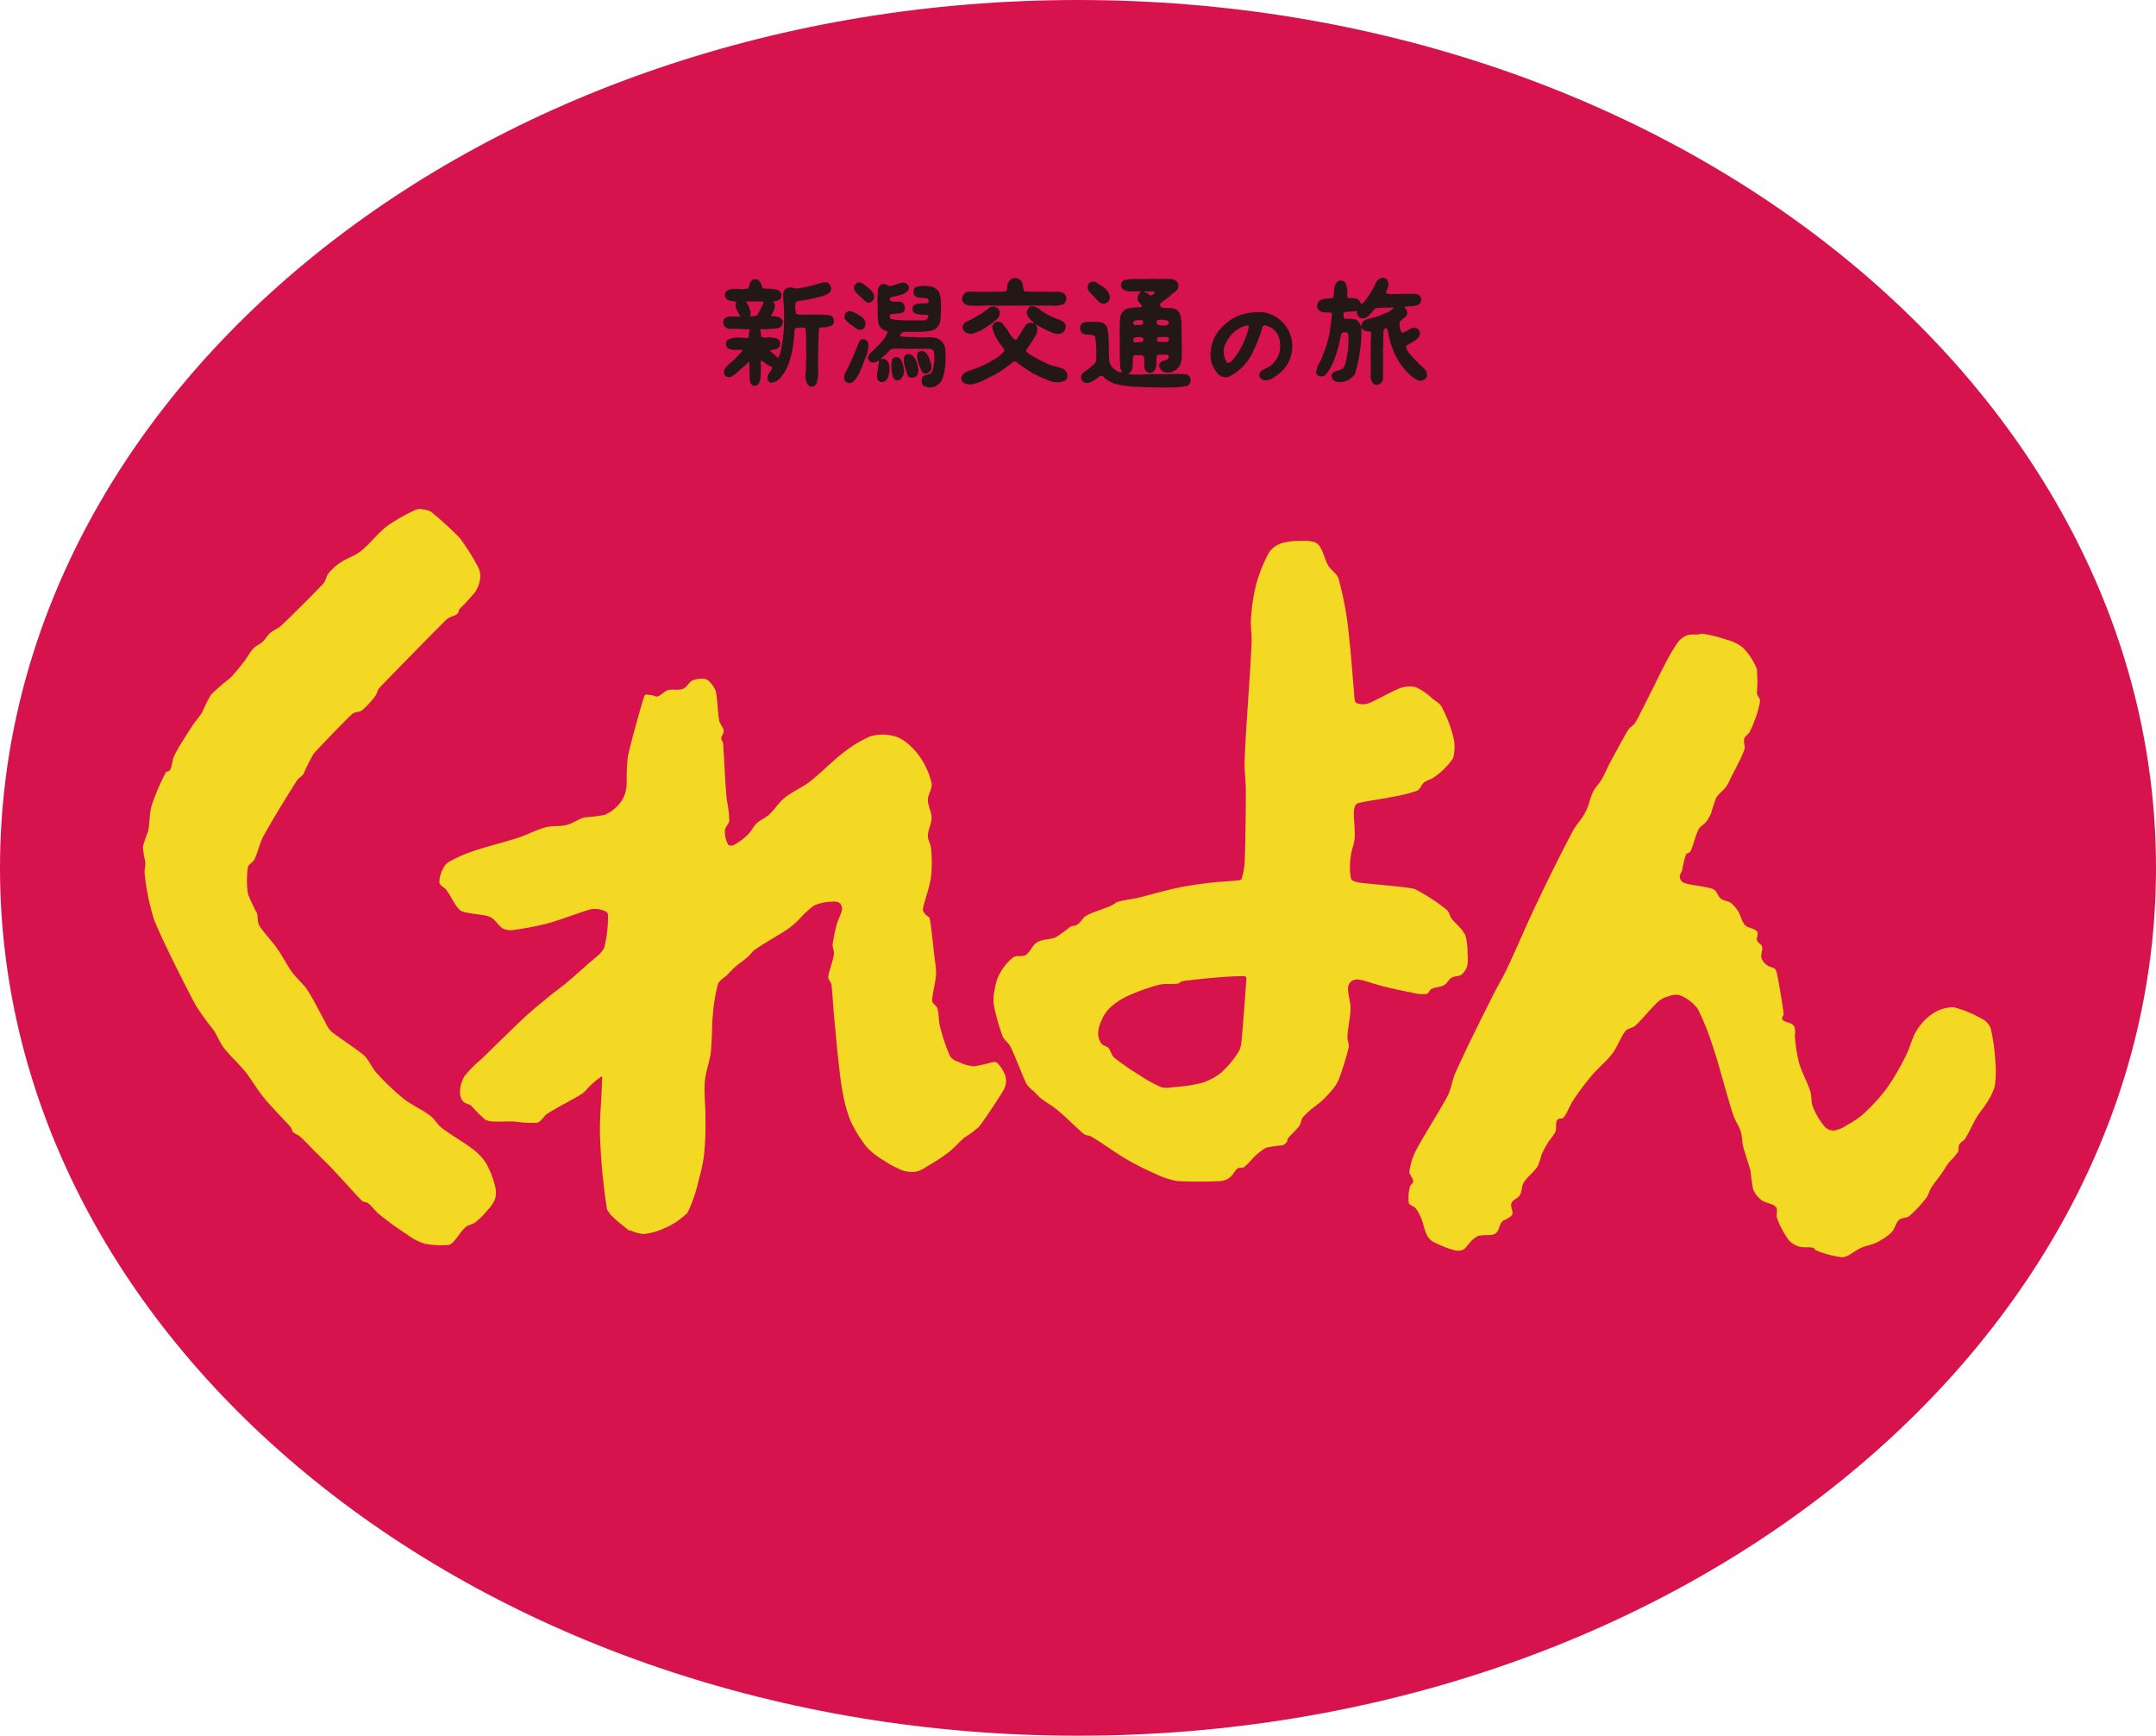 <svg id="_レイヤー_5" xmlns="http://www.w3.org/2000/svg" width="77.012" height="62" viewBox="0 0 77.012 62">
  <g id="グループ_2041" data-name="グループ 2041">
    <path id="パス_141" data-name="パス 141" d="M38.506,62C59.77,62,77.012,48.117,77.012,31S59.77,0,38.506,0,0,13.877,0,31s17.242,31,38.506,31Z" fill="#d6134c"/>
    <g id="グループ_2039" data-name="グループ 2039">
      <path id="パス_142" data-name="パス 142" d="M15.407,18.288a13.18,13.18,0,0,1,1.012.923A7.99,7.99,0,0,1,17.1,20.3a.717.717,0,0,1,.044.406,1.178,1.178,0,0,1-.178.451,7.708,7.708,0,0,1-.54.584c-.044.05-.039.139-.089.184-.111.089-.278.1-.384.2-.273.261-2.153,2.18-2.408,2.453-.067.072-.072.189-.133.273a2.986,2.986,0,0,1-.473.517c-.1.083-.267.05-.362.139-.189.167-1.2,1.213-1.374,1.418a6.742,6.742,0,0,0-.362.723c-.056.089-.167.133-.228.222-.278.439-.845,1.34-1.218,2.025-.133.261-.184.556-.311.812-.056.106-.206.156-.228.273a3.169,3.169,0,0,0,0,.946,5.358,5.358,0,0,0,.317.679c.05.145.011.317.089.451.133.234.434.534.629.812s.345.584.54.857c.161.222.389.4.54.629.239.356.417.751.634,1.129a1.168,1.168,0,0,0,.222.356c.206.178.968.673,1.174.857.189.178.273.439.451.629a8.44,8.44,0,0,0,.968.923c.295.234.651.378.946.606.161.122.25.306.406.428.373.289.8.512,1.168.806a1.827,1.827,0,0,1,.428.473,3.284,3.284,0,0,1,.317.812.883.883,0,0,1,0,.451,1.3,1.3,0,0,1-.273.406,2.835,2.835,0,0,1-.428.428c-.106.083-.261.089-.362.184-.172.156-.284.373-.451.54a.251.251,0,0,1-.178.089,3.08,3.08,0,0,1-.812-.044,1.984,1.984,0,0,1-.629-.323,11.039,11.039,0,0,1-1.018-.74c-.139-.111-.239-.273-.384-.384-.061-.05-.167-.033-.222-.089-.189-.184-.718-.784-1.085-1.168-.167-.178-.345-.345-.517-.517-.206-.2-.395-.417-.606-.606-.072-.067-.178-.089-.25-.161-.044-.044-.044-.128-.089-.178-.178-.211-.651-.679-.946-1.04-.245-.295-.434-.64-.679-.946s-.534-.551-.768-.857c-.145-.195-.228-.428-.362-.629A10.238,10.238,0,0,1,7,35.925c-.356-.662-1.218-2.364-1.491-3.065a7.82,7.82,0,0,1-.339-1.641c-.022-.145.033-.289.022-.428a3.637,3.637,0,0,1-.089-.54,3.855,3.855,0,0,1,.184-.54c.067-.311.044-.64.133-.946a8.079,8.079,0,0,1,.5-1.168c.028-.056.128-.039.156-.089.083-.167.072-.373.161-.54.128-.261.412-.7.629-1.035.111-.172.256-.323.362-.5a5.113,5.113,0,0,1,.317-.629,7.9,7.9,0,0,1,.679-.584,6.975,6.975,0,0,0,.489-.584c.122-.15.206-.334.339-.473.095-.1.239-.15.339-.25.095-.083.15-.206.25-.295.122-.106.289-.161.406-.273.362-.334,1.346-1.324,1.507-1.507.089-.095.095-.256.184-.362a1.876,1.876,0,0,1,.428-.384c.228-.156.506-.234.723-.406.339-.267.6-.64.946-.9a6.177,6.177,0,0,1,1.035-.584.5.5,0,0,1,.273,0,.685.685,0,0,1,.273.089Z" fill="#f4d924"/>
      <path id="パス_143" data-name="パス 143" d="M60.66,22.66c.056,0,.106-.033.156-.022a4.568,4.568,0,0,1,.834.206,1.571,1.571,0,0,1,.606.289,2.3,2.3,0,0,1,.5.768,5.5,5.5,0,0,1,0,.857c.011.106.122.189.111.295a3.37,3.37,0,0,1-.2.7,2.642,2.642,0,0,1-.178.406c-.05.083-.156.133-.184.222-.033.133.044.278,0,.406-.089.256-.328.7-.5,1.035a1.346,1.346,0,0,1-.139.267c-.106.15-.267.25-.362.406a4.708,4.708,0,0,0-.178.54,1.489,1.489,0,0,1-.178.317c-.078.1-.211.156-.273.273-.128.245-.178.556-.295.79-.028.056-.133.056-.156.111a3.059,3.059,0,0,0-.133.54c-.022.095-.106.178-.089.273a.259.259,0,0,0,.161.2c.234.083.806.128,1.035.222.133.061.156.25.273.339s.256.078.362.156a1.25,1.25,0,0,1,.25.289c.1.161.122.362.25.5.111.117.334.106.428.228.067.083-.033.217,0,.317s.156.128.178.222c.033.128-.05.273-.022.406a.5.5,0,0,0,.184.245c.1.089.289.078.339.206.078.211.234,1.263.273,1.53.011.072-.095.167-.044.222.083.106.323.095.406.222s.022.3.044.451a5.5,5.5,0,0,0,.139.857c.1.356.295.684.406,1.035.056.172.022.373.089.545a2.613,2.613,0,0,0,.428.718.433.433,0,0,0,.339.133,1.159,1.159,0,0,0,.473-.206,3.018,3.018,0,0,0,.584-.4,6.586,6.586,0,0,0,.834-.923,9,9,0,0,0,.679-1.168c.139-.278.211-.623.362-.857a1.958,1.958,0,0,1,.562-.606,1.348,1.348,0,0,1,.768-.245,4.205,4.205,0,0,1,1.035.428.631.631,0,0,1,.295.339,7.213,7.213,0,0,1,.161,1.168,3.683,3.683,0,0,1-.022.9,2.3,2.3,0,0,1-.317.629c-.095.156-.222.289-.317.451-.156.256-.267.54-.428.79-.056.078-.161.117-.206.206s0,.189-.045.267a3.208,3.208,0,0,1-.317.362c-.1.128-.178.273-.273.406-.117.167-.25.323-.362.5-.072.111-.095.256-.178.362a4.316,4.316,0,0,1-.612.656c-.1.078-.261.044-.362.133-.128.122-.15.328-.273.451a2.131,2.131,0,0,1-.54.362c-.167.083-.362.106-.54.184-.228.1-.445.323-.673.339a3.5,3.5,0,0,1-.946-.25c-.039-.011-.05-.078-.095-.089-.161-.039-.339.006-.5-.044a.777.777,0,0,1-.384-.245,3.164,3.164,0,0,1-.406-.768c-.05-.128.044-.3-.044-.4-.117-.133-.367-.133-.517-.25a.951.951,0,0,1-.295-.384,6,6,0,0,1-.089-.634c-.072-.306-.195-.6-.267-.9-.044-.178-.033-.367-.089-.54-.067-.206-.206-.384-.267-.584-.261-.8-.456-1.635-.723-2.431a9.377,9.377,0,0,0-.54-1.352A1.5,1.5,0,0,0,60,35.547a.653.653,0,0,0-.406.044.859.859,0,0,0-.362.184c-.211.189-.6.662-.812.857-.1.089-.273.095-.362.2-.161.2-.284.562-.473.812-.211.278-.5.5-.723.768a9.48,9.48,0,0,0-.673.9c-.128.195-.2.434-.339.606-.05.061-.184.017-.228.089-.072.128-.011.295-.067.428a2.037,2.037,0,0,1-.222.317,3.871,3.871,0,0,0-.273.5,2.666,2.666,0,0,1-.133.406c-.139.217-.362.367-.5.584-.083.133-.056.317-.139.451-.061.1-.189.139-.267.228a.194.194,0,0,0-.044.133c0,.106.072.211.044.311-.017.072-.1.111-.161.156s-.156.056-.206.117c-.106.122-.106.345-.245.428-.156.095-.428.017-.629.089a.889.889,0,0,0-.289.25c-.089.078-.139.2-.25.245a.514.514,0,0,1-.317,0,3.71,3.71,0,0,1-.762-.311.571.571,0,0,1-.206-.25c-.083-.172-.111-.367-.178-.54a1.7,1.7,0,0,0-.206-.384c-.061-.083-.222-.1-.25-.2a1.518,1.518,0,0,1,.044-.584c.017-.067.117-.111.111-.184,0-.128-.145-.234-.133-.356a2.374,2.374,0,0,1,.245-.768c.228-.439.9-1.5,1.124-1.936.133-.256.156-.551.273-.812.406-.907.862-1.808,1.307-2.7.156-.317.339-.623.5-.946.389-.818.734-1.657,1.129-2.475.406-.851.823-1.7,1.263-2.525.128-.239.328-.434.451-.679.122-.228.156-.489.273-.723.078-.161.217-.289.311-.451s.178-.362.267-.54c.222-.412.528-.979.673-1.218.056-.089.167-.139.228-.222.122-.189.211-.389.317-.59.122-.239.239-.484.362-.718.133-.273.261-.545.406-.812a6.6,6.6,0,0,1,.451-.768.806.806,0,0,1,.295-.25.709.709,0,0,1,.267-.044h.184Z" fill="#f4d924"/>
      <path id="パス_144" data-name="パス 144" d="M25.268,24.278a1.078,1.078,0,0,1,.289.384c.072.245.078.8.133,1.079.028.128.145.234.161.362.011.095-.083.178-.089.267,0,.067.061.117.067.184.022.273.056.99.089,1.485.011.178.028.362.044.54a4.14,4.14,0,0,1,.089.723c-.006.133-.15.228-.156.362a.944.944,0,0,0,.111.5c.033.056.145.05.2.022a2.116,2.116,0,0,0,.517-.384c.117-.111.178-.273.295-.384.133-.128.317-.195.451-.317.206-.189.345-.434.562-.606.267-.217.6-.35.879-.562.439-.339.818-.751,1.263-1.085a4.28,4.28,0,0,1,.9-.54,1.514,1.514,0,0,1,.723-.044,1.161,1.161,0,0,1,.54.228,2.408,2.408,0,0,1,.562.6,2.8,2.8,0,0,1,.378.879c.033.206-.133.4-.133.606s.133.417.133.634-.128.428-.133.651c0,.15.1.284.111.428a4.646,4.646,0,0,1,0,1.04c-.05.389-.256.912-.289,1.151-.011.067.05.122.089.178s.145.083.156.156c.05.234.122.99.184,1.485a3.032,3.032,0,0,1,.044.5c-.022.317-.145.712-.139.946,0,.106.15.167.184.273.061.206.039.428.089.629a6.751,6.751,0,0,0,.362,1.079.532.532,0,0,0,.295.2,1.55,1.55,0,0,0,.562.161,4.877,4.877,0,0,0,.629-.139c.067-.011.156-.028.2.022a1.194,1.194,0,0,1,.295.473.663.663,0,0,1-.044.451c-.122.228-.729,1.14-.9,1.352a3.562,3.562,0,0,1-.517.384c-.206.172-.373.378-.584.54a6.942,6.942,0,0,1-.768.5,1.153,1.153,0,0,1-.362.178,1,1,0,0,1-.5-.044,3.12,3.12,0,0,1-.673-.356,2.538,2.538,0,0,1-.606-.473,4.865,4.865,0,0,1-.584-.946,5.215,5.215,0,0,1-.273-.99c-.083-.445-.128-.9-.178-1.352-.039-.334-.061-.662-.095-.99-.011-.15-.033-.3-.044-.451-.033-.362-.05-.8-.089-1.079-.017-.1-.122-.172-.111-.273.022-.245.167-.54.2-.812.017-.122-.061-.239-.044-.362a6.064,6.064,0,0,1,.178-.812,2.774,2.774,0,0,0,.156-.406.3.3,0,0,0-.089-.25.415.415,0,0,0-.273-.044,1.612,1.612,0,0,0-.629.133,2.967,2.967,0,0,0-.517.473,3.643,3.643,0,0,1-.384.339c-.395.273-.823.489-1.218.768-.106.072-.172.189-.267.267-.139.122-.295.222-.428.339-.106.089-.195.195-.295.295s-.284.189-.334.339a5.654,5.654,0,0,0-.178,1.079c-.033.295-.028.6-.044.9-.011.178-.017.362-.044.54-.056.317-.172.623-.2.946-.033.451.028.9.022,1.352a11.146,11.146,0,0,1-.044,1.218,5.507,5.507,0,0,1-.184.9,5.775,5.775,0,0,1-.406,1.213,2.53,2.53,0,0,1-.834.562,2.19,2.19,0,0,1-.745.206,1.283,1.283,0,0,1-.428-.111c-.044-.011-.1-.011-.133-.044-.2-.178-.673-.506-.745-.745a21.765,21.765,0,0,1-.245-2.542c-.028-.667.056-1.335.067-2,0-.061.033-.206-.022-.178a2.664,2.664,0,0,0-.473.4,1.44,1.44,0,0,1-.206.206c-.228.15-.851.462-1.257.723-.133.089-.206.278-.362.317a4.154,4.154,0,0,1-.812-.044c-.222-.006-.451.011-.673,0A.783.783,0,0,1,17.337,40a5.939,5.939,0,0,1-.5-.5c-.083-.072-.217-.072-.295-.156a.481.481,0,0,1-.111-.317,1.126,1.126,0,0,1,.161-.584,4.226,4.226,0,0,1,.629-.634c.5-.489,1-.984,1.507-1.463.289-.267.6-.517.9-.768.2-.161.412-.306.606-.473.256-.211.5-.428.745-.651.211-.195.512-.384.606-.606a4.709,4.709,0,0,0,.133-1.168c0-.078-.089-.133-.161-.156a.833.833,0,0,0-.451-.044c-.267.061-1.012.356-1.53.5a10.705,10.705,0,0,1-1.285.245.6.6,0,0,1-.339-.067c-.172-.106-.267-.328-.451-.406-.245-.106-.829-.1-1.04-.222-.189-.122-.334-.5-.517-.74-.072-.1-.234-.15-.25-.273a1.077,1.077,0,0,1,.161-.54.464.464,0,0,1,.2-.2,4.867,4.867,0,0,1,.812-.362c.545-.189,1.112-.317,1.669-.5.323-.106.617-.273.946-.362.25-.067.517-.022.768-.089.222-.056.412-.211.629-.267a6.02,6.02,0,0,0,.718-.089,1.4,1.4,0,0,0,.517-.384,1.071,1.071,0,0,0,.222-.406,1.624,1.624,0,0,0,.05-.406,6.075,6.075,0,0,1,.044-.9c.1-.484.528-2.008.59-2.158.028-.078.167-.028.25-.022s.15.067.222.044c.139-.044.228-.184.362-.222.172-.05.373.022.54-.05.15-.056.217-.245.362-.311a1,1,0,0,1,.406-.044.166.166,0,0,1,.095.044Z" fill="#f4d924"/>
      <path id="パス_145" data-name="パス 145" d="M52.305,33.356c-.095-.211-.311-.35-.451-.54-.072-.095-.083-.239-.178-.317a6.629,6.629,0,0,0-1.146-.745c-.239-.072-1.674-.184-1.936-.222-.122-.022-.295-.039-.339-.156a2.329,2.329,0,0,1,0-.812c.017-.211.122-.417.133-.629.022-.334-.05-.756-.022-1.012.011-.089.05-.2.133-.228.217-.072.812-.139,1.218-.228a5.47,5.47,0,0,0,.9-.222c.117-.056.15-.211.25-.295.117-.089.273-.111.384-.206a2.594,2.594,0,0,0,.651-.656,1.522,1.522,0,0,0,0-.806,4.942,4.942,0,0,0-.406-1.035c-.072-.133-.217-.2-.334-.295a2.191,2.191,0,0,0-.59-.406,1,1,0,0,0-.584.044c-.261.095-.873.451-1.124.54a.616.616,0,0,1-.362,0,.151.151,0,0,1-.111-.111c-.033-.278-.145-1.936-.273-2.881a11.934,11.934,0,0,0-.311-1.485c-.067-.178-.267-.284-.362-.451-.117-.2-.156-.434-.273-.634a.448.448,0,0,0-.206-.2,1.341,1.341,0,0,0-.5-.044,2.192,2.192,0,0,0-.718.089.865.865,0,0,0-.428.339,5.472,5.472,0,0,0-.451,1.124,6.928,6.928,0,0,0-.184,1.218c-.022.278.033.556.022.834-.061,1.418-.195,2.848-.25,4.255-.011.35.044.69.044,1.035,0,.868-.017,2.036-.044,2.614a2.332,2.332,0,0,1-.111.567c-.011.028-.056.039-.089.044-.267.033-.69.05-1.035.089-.395.05-.784.1-1.168.184-.484.1-.962.245-1.441.362-.222.05-.456.067-.679.133-.083.022-.145.1-.228.133-.295.133-.662.228-.9.362-.128.072-.195.234-.317.317-.078.056-.189.039-.267.089a5.181,5.181,0,0,1-.5.362c-.211.1-.473.061-.673.184-.178.1-.234.339-.406.451-.128.083-.328,0-.451.089a1.816,1.816,0,0,0-.473.567,1.506,1.506,0,0,0-.178.54,1.59,1.59,0,0,0-.044.584,7.008,7.008,0,0,0,.317,1.124c.056.139.2.228.273.362.217.439.456,1.107.584,1.352a.953.953,0,0,0,.25.245,3.477,3.477,0,0,0,.245.25c.195.156.417.273.606.428.328.273.734.69.946.857.072.061.189.044.267.095.434.25.829.562,1.263.812a9.666,9.666,0,0,0,.99.5,3.038,3.038,0,0,0,.812.273,14.859,14.859,0,0,0,1.574,0,.65.65,0,0,0,.311-.133c.111-.083.161-.234.273-.317.061-.044.161,0,.228-.044a2.95,2.95,0,0,0,.295-.295A2.2,2.2,0,0,1,45.214,41a4.07,4.07,0,0,1,.59-.089.312.312,0,0,0,.156-.111c.033-.039.017-.1.044-.133.122-.161.289-.284.406-.451.067-.095.061-.228.139-.317A2.859,2.859,0,0,1,47,39.5c.078-.072.172-.128.245-.206a3.822,3.822,0,0,0,.428-.473,1.383,1.383,0,0,0,.184-.362,10.494,10.494,0,0,0,.317-1.04c.022-.133-.056-.267-.044-.406.017-.334.106-.656.111-.99,0-.239-.089-.478-.089-.718a.31.31,0,0,1,.089-.228.354.354,0,0,1,.273-.089c.25.033.6.172.9.245.345.083.69.161,1.04.228a1.363,1.363,0,0,0,.5.044c.083-.017.1-.139.178-.178.139-.072.311-.061.451-.139.111-.061.161-.206.273-.267.095-.056.222-.039.317-.089a.433.433,0,0,0,.156-.161.48.48,0,0,0,.089-.228,1.653,1.653,0,0,0,0-.406,2.093,2.093,0,0,0-.089-.673Zm-7.97,3.916a.773.773,0,0,1-.133.362,3.469,3.469,0,0,1-.606.7,2.057,2.057,0,0,1-.723.362,5.661,5.661,0,0,1-.99.139.885.885,0,0,1-.4,0,4.794,4.794,0,0,1-.812-.451,8.243,8.243,0,0,1-.879-.612c-.095-.083-.111-.239-.2-.339-.067-.072-.189-.078-.25-.156a.637.637,0,0,1-.117-.362,1.084,1.084,0,0,1,.117-.451,1.362,1.362,0,0,1,.289-.451,2.564,2.564,0,0,1,.629-.428,7.642,7.642,0,0,1,1.129-.406c.217-.056.456-.011.679-.044.067-.011.111-.078.178-.089.267-.039.84-.1,1.263-.133.317-.028.729-.05.946-.044a.077.077,0,0,1,.067.067c-.011.206-.15,2.086-.184,2.342Z" fill="#f4d924"/>
    </g>
    <g id="グループ_2040" data-name="グループ 2040">
      <path id="パス_146" data-name="パス 146" d="M50.893,13.538a.232.232,0,0,1-.211.061,1.1,1.1,0,0,1-.384-.278,2.267,2.267,0,0,1-.534-.812,3.507,3.507,0,0,1-.195-.718c-.028-.022-.028-.095-.078-.067-.111.061-.061.217-.078.323s.011.222-.011.328v1.118a.257.257,0,0,1-.111.217.215.215,0,0,1-.2.022.386.386,0,0,1-.128-.356c0-.239,0-.478-.006-.723a2.439,2.439,0,0,0,.006-.284c0-.172.011-.334.011-.5-.044-.05-.117-.017-.172-.044a.27.27,0,0,1-.172-.106s.011-.017,0-.017a.012.012,0,0,0-.006.017v-.011h0a4.358,4.358,0,0,1-.017.6,6.1,6.1,0,0,1-.206,1.046.649.649,0,0,1-.612.289.263.263,0,0,1-.2-.117.242.242,0,0,1-.017-.139c.033-.111.15-.133.25-.156a.584.584,0,0,0,.156-.078.822.822,0,0,0,.122-.378,2.966,2.966,0,0,0,.067-.7c-.011-.072.017-.167-.067-.2-.033-.022-.083,0-.122,0-.078.022-.072.111-.095.172a4.974,4.974,0,0,1-.211.762,1.791,1.791,0,0,1-.328.584.239.239,0,0,1-.25.028c-.056-.017-.078-.089-.083-.145,0-.039.028-.072.028-.117.044-.128.122-.25.172-.367a2,2,0,0,1,.122-.3c.056-.195.122-.389.161-.59l.056-.406c-.006-.095.033-.178.028-.273-.017-.022-.011-.061-.05-.056-.128-.017-.295.017-.4-.072,0-.017-.022-.017-.028-.028a.242.242,0,0,1-.039-.228c.095-.206.328-.161.523-.189.072-.033.044-.117.061-.184.017-.161.017-.362.184-.434a.216.216,0,0,1,.228.067,1.008,1.008,0,0,1,.072.35.321.321,0,0,0,.011.178c.028.044.083.011.117.017a.919.919,0,0,1,.211.028.348.348,0,0,1,.15.184c.039.006.061-.039.089-.056a2.65,2.65,0,0,0,.423-.667.36.36,0,0,1,.217-.206.192.192,0,0,1,.178.044.3.3,0,0,1,.05.3c-.011.078-.089.139-.056.211a1.04,1.04,0,0,0,.295.022c.044-.011.089.011.139,0a5,5,0,0,1,.645,0,.226.226,0,0,1,.167.156.242.242,0,0,1-.083.211.713.713,0,0,1-.362.067c-.044.022-.111,0-.15.033.05.072.133.161.083.273l-.017.039c-.083.083-.167.133-.239.217a.725.725,0,0,0,.05.345c.017.044.061.039.1.028a2.2,2.2,0,0,0,.25-.139.218.218,0,0,1,.245.017.206.206,0,0,1,.072.211c-.044.145-.2.217-.306.289-.033,0-.05.039-.089.044-.033.033-.089.039-.1.095a.65.65,0,0,0,.172.289,5.493,5.493,0,0,0,.506.512.335.335,0,0,1,.072.25.175.175,0,0,1-.067.106ZM49.791,11v-.011c-.122-.006-.245,0-.356,0-.022,0-.039.011-.05,0a1.528,1.528,0,0,1-.222.011c-.022.011-.033.028-.056.033-.067.083-.139.145-.2.228a.327.327,0,0,1-.267.111.24.24,0,0,1-.172-.189c0-.028-.011-.056-.011-.083a.041.041,0,0,0-.044.022c-.106.006-.2.006-.295.017-.028.022-.061-.011-.083.006-.061.033-.033.1-.044.15a.13.13,0,0,0,.061.1c.033-.022.056.011.083-.011a1.245,1.245,0,0,1,.289.028.339.339,0,0,1,.172.217c.011.011.017.033.028.033a.483.483,0,0,1,.056-.172.471.471,0,0,1,.234-.106,1.553,1.553,0,0,1,.217-.056,2.006,2.006,0,0,0,.234-.089.921.921,0,0,1,.206-.078,1.809,1.809,0,0,0,.234-.172Z" fill="#231815"/>
      <path id="パス_147" data-name="パス 147" d="M46.1,12.759a1.218,1.218,0,0,1-.428.6c-.172.128-.367.289-.59.2a.268.268,0,0,1-.095-.117.2.2,0,0,1,.089-.206c.089-.056.184-.1.278-.15a.937.937,0,0,0,.35-.506A1.055,1.055,0,0,0,45.664,12a.631.631,0,0,0-.328-.328.385.385,0,0,0-.172-.05c-.022,0-.044.022-.061.039a5.2,5.2,0,0,1-.328.862,1.859,1.859,0,0,1-.868.929.374.374,0,0,1-.389-.089.961.961,0,0,1-.278-.629,1.4,1.4,0,0,1,.278-.9A1.973,1.973,0,0,1,44,11.4a1.522,1.522,0,0,1,.451-.189,1.88,1.88,0,0,1,.768-.039,1.23,1.23,0,0,1,.934,1.051,1.21,1.21,0,0,1,0,.284.969.969,0,0,1-.061.25Zm-1.485-1.112a.177.177,0,0,0-.061-.022c-.039.011-.089,0-.122.033a.837.837,0,0,0-.189.089c-.022,0-.022.028-.044.022a1.18,1.18,0,0,0-.4.462.026.026,0,0,1-.017.028.691.691,0,0,0,.044.69c.061.039.122-.017.172-.056a2.43,2.43,0,0,0,.462-.756,2.388,2.388,0,0,0,.15-.478Z" fill="#231815"/>
      <path id="パス_148" data-name="パス 148" d="M42.411,13.783a2.742,2.742,0,0,1-.484.056c-.056-.011-.111.011-.161,0-.117.011-.239,0-.356,0-.017.011-.028,0-.05,0a1.56,1.56,0,0,0-.161,0,.639.639,0,0,0-.106-.006,3.019,3.019,0,0,1-.317-.011c-.117,0-.228-.011-.345-.011a3.73,3.73,0,0,1-.489-.078c-.033.011-.056-.022-.089-.017-.072-.011-.128-.061-.2-.078a1.26,1.26,0,0,1-.222-.161c-.022-.044-.072-.05-.122-.05-.05.022-.095.072-.15.1a.752.752,0,0,1-.261.145.235.235,0,0,1-.256-.089.2.2,0,0,1-.006-.195c.061-.128.211-.156.3-.261l.128-.106c.111-.072.083-.2.095-.317a3.872,3.872,0,0,0-.039-.673c-.011-.022-.022-.05-.056-.044-.039-.033-.089-.022-.139-.033a.987.987,0,0,1-.178-.011.254.254,0,0,1-.156-.156.248.248,0,0,1,.028-.2c.095-.117.25-.083.384-.089a1.884,1.884,0,0,1,.35.022.348.348,0,0,1,.184.15,2.006,2.006,0,0,1,.061.456c.011.033-.011.078.011.106a1.068,1.068,0,0,0,0,.133,4.645,4.645,0,0,0,.017.556,1.419,1.419,0,0,0,.072.161.646.646,0,0,0,.284.206c.033,0,.061.017.089.017l.011-.011c-.033-.033-.033-.072-.056-.106A3.875,3.875,0,0,1,40,12.748c-.006-.306,0-.6-.006-.9.006-.1,0-.2.011-.3a.567.567,0,0,1,.022-.256.364.364,0,0,1,.256-.273,2.251,2.251,0,0,1,.478-.044c.006-.022.039-.011.033-.039-.044-.095-.167-.156-.161-.273a.309.309,0,0,1,.117-.234s.006-.011,0-.017c-.211-.028-.473.05-.651-.089a.246.246,0,0,1-.061-.167A.209.209,0,0,1,40.175,10a2.491,2.491,0,0,1,.578-.033c.206,0,.417-.017.623,0,.1-.011.211,0,.306-.011.033.022.056-.006.089.011a.332.332,0,0,1,.278.106.285.285,0,0,1,.022.234c-.044.1-.161.15-.239.228-.117.111-.256.189-.378.306a.089.089,0,0,0-.011.083.111.111,0,0,0,.044.056c.222.05.523-.044.645.2a1.364,1.364,0,0,1,.072.434c0,.35.011.69.011,1.046a.88.88,0,0,1-.061.367.541.541,0,0,1-.161.195c-.061.022-.111.056-.172.078-.083,0-.167.028-.234-.017H41.56c-.078-.056-.161-.133-.15-.234-.011-.067.056-.117.106-.15.089-.028.211-.033.234-.15a.086.086,0,0,0-.056-.083c-.117,0-.228,0-.345.011-.044.044-.028.122-.039.184,0,.167,0,.367-.161.445a.177.177,0,0,1-.167-.011.221.221,0,0,1-.1-.139c-.011-.083-.006-.178-.011-.256-.006-.05,0-.106-.006-.161-.083-.095-.234-.039-.345-.05-.05.017-.05.072-.05.117-.022.161.022.35-.083.489-.022.011-.033.022-.056.033s-.017.033,0,.033a.515.515,0,0,0,.184.017c.239.011.484-.017.729-.017a.636.636,0,0,0,.178,0c.311.017.645-.028.962.017.044,0,.078.039.111.078a.233.233,0,0,1-.083.328Zm-1.179-3.309s.022-.056,0-.061c-.122,0-.25-.011-.367,0v.011a.682.682,0,0,1,.206.117.1.1,0,0,0,.095-.011c.028-.011.039-.039.067-.05Zm.5,1.585c-.078-.044-.189-.011-.278-.022-.033.022-.095-.011-.117.039a.139.139,0,0,0,0,.106c.083.056.189.028.284.033.033,0,.083.011.111-.033A.087.087,0,0,0,41.726,12.058Zm.017-.512a.124.124,0,0,0-.05-.095.726.726,0,0,0-.328-.022c-.028,0-.044.028-.056.05a.183.183,0,0,0,.022.111.668.668,0,0,0,.334.028c.011-.011.028-.022.044-.011.028-.011.028-.033.028-.061Zm-.918.528a.335.335,0,0,0-.089-.028.49.49,0,0,0-.239.022c-.028.039-.011.083-.017.122.033.078.128.022.184.033.05-.011.1,0,.145-.028a.11.11,0,0,0,.017-.122Zm0-.6c-.022-.044-.072-.044-.111-.044-.089.011-.206-.011-.239.089a.1.1,0,0,0,.044.095,1.075,1.075,0,0,1,.189-.006c.033-.017.067.011.095-.022a.129.129,0,0,0,.022-.111Zm-1.19-.9a.572.572,0,0,0-.256-.339,2.2,2.2,0,0,1-.239-.156.591.591,0,0,0-.106-.022.182.182,0,0,0-.167.111c-.089.195.117.328.234.456.072.072.145.184.245.217a.215.215,0,0,0,.206-.05.226.226,0,0,0,.083-.217Z" fill="#231815"/>
      <path id="パス_149" data-name="パス 149" d="M38.039,13.6a.745.745,0,0,1-.651-.044c-.172-.056-.328-.15-.5-.222-.128-.089-.256-.167-.384-.25-.044-.05-.111-.061-.15-.117-.039-.022-.072-.061-.122-.056A.614.614,0,0,0,36.1,13c-.011.033-.061.044-.095.067-.078.067-.172.128-.256.189a1.647,1.647,0,0,1-.145.089,2.2,2.2,0,0,1-.256.128,2.06,2.06,0,0,1-.506.222.515.515,0,0,1-.406-.011.229.229,0,0,1-.1-.217.412.412,0,0,1,.25-.211c.011.011.017-.011.028-.017a3.654,3.654,0,0,0,.562-.217c.117-.039.211-.133.328-.178a1.418,1.418,0,0,0,.261-.189c.044-.044.1-.083.111-.145a.9.9,0,0,0-.15-.228,1.567,1.567,0,0,1-.284-.59.232.232,0,0,1,.128-.189h0a.244.244,0,0,1,.222.033,2.471,2.471,0,0,1,.25.345,1.071,1.071,0,0,0,.2.25c.1.028.117-.106.172-.156.078-.128.15-.261.239-.384a.472.472,0,0,1,.145-.061.247.247,0,0,1,.106.017c.006,0,.017.011.022,0s-.006-.022-.006-.033a.592.592,0,0,1-.234-.289c-.033-.095.028-.156.056-.228.044-.067.128-.061.2-.05a.746.746,0,0,1,.222.128c.083.067.189.117.284.178a2.728,2.728,0,0,0,.434.178c.072.044.167.095.184.195a.286.286,0,0,1-.1.25.31.31,0,0,1-.234.044.752.752,0,0,1-.184-.05c-.017-.022-.039-.022-.061-.028-.133-.061-.267-.133-.395-.2-.022-.022-.056-.028-.072-.056-.006.006-.022,0-.022.006l.05.111a.421.421,0,0,1-.039.25,5.665,5.665,0,0,1-.35.545.06.06,0,0,0,.011.072,1.626,1.626,0,0,0,.317.206c.133.078.278.139.412.217.061.022.122.044.178.067a2.577,2.577,0,0,1,.384.106.3.3,0,0,1,.167.261.209.209,0,0,1-.089.178Z" fill="#231815"/>
      <path id="パス_150" data-name="パス 150" d="M38,10.863a1.027,1.027,0,0,1-.489.05,1.073,1.073,0,0,1-.189,0,.3.3,0,0,1-.1,0,1.011,1.011,0,0,1-.184,0c-.245,0-.5,0-.734.006-.211,0-.428-.011-.651.006a4.54,4.54,0,0,0-.484-.011c-.011.022-.028-.011-.044,0a3.675,3.675,0,0,1-.5,0,.3.3,0,0,1-.245-.156.251.251,0,0,1,.072-.267c.044-.067.122-.067.2-.078.078.011.139,0,.217.011h.4c.072.011.156-.011.228,0a.6.6,0,0,1,.1,0,.33.33,0,0,1,.128,0c.083-.017.222.017.245-.095a.441.441,0,0,1,.161-.373c.089-.022.217-.044.289.033.139.089.106.261.156.395.061.05.139.022.211.033.156.017.328-.011.489.011.044-.006.1,0,.15-.006.189.017.406-.039.578.061a.22.22,0,0,1,.078.234.293.293,0,0,1-.083.145Z" fill="#231815"/>
      <path id="パス_151" data-name="パス 151" d="M35.664,11.33a.553.553,0,0,1-.167.156c-.056.078-.15.106-.222.167a1.657,1.657,0,0,1-.545.267.39.39,0,0,1-.161-.017c-.044,0-.083-.044-.117-.067-.039-.061-.089-.117-.067-.184.05-.172.234-.189.356-.267.028-.011.044-.033.072-.039.089-.067.195-.106.284-.172s.178-.128.261-.189l.011-.011a.246.246,0,0,1,.278.05.23.23,0,0,1,.061.217l-.044.1Z" fill="#231815"/>
      <path id="パス_152" data-name="パス 152" d="M33.689,13.455a.526.526,0,0,1-.323.362.479.479,0,0,1-.362-.028c-.078-.044-.083-.145-.083-.217a.23.23,0,0,1,.083-.156c.056-.011.111-.039.161-.044.156-.033.167-.206.189-.334a1.377,1.377,0,0,0,0-.5.213.213,0,0,0-.2-.078h-.167c-.011.017-.028,0-.039,0-.083.006-.184,0-.273,0H32.56c-.228,0-.462-.011-.7,0l-.061.033a2.215,2.215,0,0,1-.334.311c0,.006,0,.022.017.022a.211.211,0,0,1,.145.017c.067.022.089.089.122.145a.843.843,0,0,1-.039.512.267.267,0,0,1-.195.15.184.184,0,0,1-.161-.078.54.54,0,0,1,0-.35,3.234,3.234,0,0,1,.05-.323c-.028-.028-.056.017-.083.017a.236.236,0,0,1-.211.017A.21.21,0,0,1,31,12.787c.022-.178.217-.267.323-.395.022-.044.072-.056.095-.1a1.57,1.57,0,0,0,.284-.406c.011-.044-.039-.056-.061-.072a.361.361,0,0,1-.261-.25,2.333,2.333,0,0,1-.028-.439c.011-.044-.011-.089,0-.133a4.3,4.3,0,0,1,.011-.656.257.257,0,0,1,.139-.189c.106-.022.184.05.278.072.167-.017.295-.106.462-.122a.217.217,0,0,1,.178.072.176.176,0,0,1,.044.139c-.017.089-.106.145-.178.184a2.146,2.146,0,0,1-.412.111c-.033.017-.083.017-.083.067a.071.071,0,0,0,.028.083.329.329,0,0,0,.15.022,1.559,1.559,0,0,0,.161,0,.2.2,0,0,1,.133.061.245.245,0,0,1,.033.273c-.072.1-.2.078-.306.1a.568.568,0,0,0-.172.017c-.05.028-.028.078-.033.128.033.067.122.033.184.067.111.011.228.022.339.022h.645a.2.2,0,0,0,.156-.044.116.116,0,0,0,.044-.128.071.071,0,0,0-.061-.028,1.082,1.082,0,0,1-.428-.056.2.2,0,0,1-.061-.211c.017-.083.106-.117.178-.128.111-.017.222-.006.334-.017.022-.017.044-.017.056-.044a.138.138,0,0,0-.039-.122c-.167-.05-.423.028-.5-.178a.214.214,0,0,1,.083-.234,1.072,1.072,0,0,1,.462-.028.448.448,0,0,1,.362.206.9.9,0,0,1,.067.323,4.47,4.47,0,0,1-.022.723.417.417,0,0,1-.289.328,1.726,1.726,0,0,1-.384.044c-.122.011-.256,0-.378.006a1.108,1.108,0,0,0-.273.011c-.056.006-.072.067-.106.095,0,.017,0,.05.022.056a4.589,4.589,0,0,0,.478.022c.245.039.512-.022.762.033a.457.457,0,0,1,.339.345,2.873,2.873,0,0,1-.067,1.057Z" fill="#231815"/>
      <path id="パス_153" data-name="パス 153" d="M33.178,13.3s-.039.039-.061.033a.171.171,0,0,1-.139-.011c-.089-.067-.089-.184-.145-.267,0-.028-.022-.05-.022-.083-.028-.111-.089-.256-.017-.373a.193.193,0,0,1,.122-.067c.2.017.267.245.317.395a.482.482,0,0,1,.033.267.228.228,0,0,1-.095.111Z" fill="#231815"/>
      <path id="パス_154" data-name="パス 154" d="M33.139,12.581v-.006h.006Z" fill="#231815"/>
      <path id="パス_155" data-name="パス 155" d="M32.7,13.455a.26.26,0,0,1-.222.017c-.089-.067-.083-.172-.117-.261-.033-.056-.028-.117-.061-.178-.006-.111-.061-.267.05-.35a.162.162,0,0,1,.172-.017c.095.022.139.122.195.2a.265.265,0,0,0,.044.1c.011.145.106.356-.039.473l-.022.017Z" fill="#231815"/>
      <path id="パス_156" data-name="パス 156" d="M32.276,13.138a.422.422,0,0,1-.117.417.191.191,0,0,1-.145.028c-.089-.022-.117-.111-.133-.178a1.247,1.247,0,0,1-.011-.573.169.169,0,0,1,.095-.072.2.2,0,0,1,.178.044.559.559,0,0,1,.095.167c0,.044.033.089.033.139.017.006,0,.017,0,.028Z" fill="#231815"/>
      <path id="パス_157" data-name="パス 157" d="M31.092,10.807c-.172.05-.267-.156-.4-.245-.072-.089-.222-.172-.184-.317.006-.061.067-.106.117-.145.133-.05.234.067.334.133.128.111.295.228.261.417a.234.234,0,0,1-.139.15Z" fill="#231815"/>
      <path id="パス_158" data-name="パス 158" d="M30.9,12.8a5.715,5.715,0,0,1-.211.54c-.095.139-.184.378-.395.334a.2.2,0,0,1-.128-.095c-.056-.189.083-.339.15-.5.15-.295.256-.6.384-.89.028-.033.056-.083.106-.072a.228.228,0,0,1,.156.05c.089.1.05.261.028.373a1.2,1.2,0,0,1-.083.261Z" fill="#231815"/>
      <path id="パス_159" data-name="パス 159" d="M30.808,11.758c-.156.083-.273-.078-.389-.145a1.133,1.133,0,0,1-.228-.2.206.206,0,0,1-.022-.078h-.011c.028-.028.006-.078.022-.106a.2.2,0,0,1,.089-.1.246.246,0,0,1,.167,0,1.747,1.747,0,0,1,.206.1c.117.072.273.167.273.334a.238.238,0,0,1-.1.2Z" fill="#231815"/>
      <path id="パス_160" data-name="パス 160" d="M29.679,11.636a.629.629,0,0,1-.306.061c-.033-.017-.067.011-.1.022-.05.078-.022.195-.033.295-.017.35-.017.729-.022,1.085a1.635,1.635,0,0,1-.056.617.219.219,0,0,1-.139.095.211.211,0,0,1-.145-.039.576.576,0,0,1-.095-.473c.006-.184.006-.373.022-.551-.011-.206-.011-.412-.006-.617a2.915,2.915,0,0,0-.028-.389c-.028-.056-.095-.044-.139-.039-.039-.011-.083.011-.122,0-.022.022-.061,0-.089.022-.056.061-.044.145-.05.228A3.834,3.834,0,0,1,28.166,13a1.47,1.47,0,0,1-.245.434.474.474,0,0,1-.4.234c-.05-.033-.106-.078-.106-.139-.017-.161.128-.256.172-.395-.017-.044-.072-.044-.111-.067-.083-.05-.156-.111-.245-.167a.024.024,0,0,0-.022-.022c-.011,0-.033.006-.033.022a1.4,1.4,0,0,0,.006.217c-.028.206.033.451-.111.617a.176.176,0,0,1-.172.039c-.133-.067-.122-.239-.122-.378l-.011-.423s0-.033-.017-.039c-.044.022-.078.078-.117.1-.078.072-.156.145-.239.211a1.134,1.134,0,0,1-.284.217.184.184,0,0,1-.122,0,.176.176,0,0,1-.117-.1c-.05-.172.106-.289.211-.395a1.614,1.614,0,0,0,.284-.267.916.916,0,0,0,.156-.178.047.047,0,0,1-.017-.028c-.044-.011-.072.022-.111,0a1.379,1.379,0,0,1-.261-.006c-.011-.017-.039.006-.056-.017a.177.177,0,0,1-.133-.117A.2.2,0,0,1,26,12.131a.923.923,0,0,1,.478-.067,1.367,1.367,0,0,0,.261,0c.028-.1-.011-.211.056-.295h-.006c-.222-.011-.439-.028-.656-.022a.3.3,0,0,1-.261-.1.272.272,0,0,1-.011-.245.291.291,0,0,1,.267-.089,2.706,2.706,0,0,1,.3-.006c.011,0,.011-.006.017-.011a2.425,2.425,0,0,1-.128-.234.271.271,0,0,1-.022-.245c-.006-.017.017-.028,0-.039s-.033,0-.056-.011c-.128-.011-.284-.028-.334-.167a.179.179,0,0,1,.044-.195c.178-.145.423-.067.634-.083.044-.011.111,0,.15-.033.05-.106.044-.267.184-.306.061,0,.122-.017.172.022a.482.482,0,0,1,.139.261.067.067,0,0,0,.067.039l.228.011c.139.017.334.017.384.184a.272.272,0,0,1-.028.172.412.412,0,0,1-.267.095s-.011.011,0,.011a.176.176,0,0,1,.061.095c.028.117-.039.206-.078.306a.509.509,0,0,0-.05.095c.022.028.061.022.1.022.106.017.239.017.295.133.011.017.028.033.017.056a.193.193,0,0,1-.072.184c-.011.05-.072.028-.095.056-.172.017-.334.033-.506.033-.044.006-.1-.017-.133.011.028.078.017.167.044.25.039.044.095.033.15.039a1.178,1.178,0,0,1,.423.039.244.244,0,0,1,.106.189.231.231,0,0,1-.128.178.517.517,0,0,1-.133.028c-.033.017-.111-.017-.1.056a1.431,1.431,0,0,1,.222.189c.017.017.022.044.05.044.044-.039.05-.089.078-.133a5.321,5.321,0,0,0,.122-.734,7.746,7.746,0,0,0-.011-1.3.6.6,0,0,1,.011-.172.227.227,0,0,1,.178-.167.319.319,0,0,1,.161.006.491.491,0,0,0,.2.017,5.211,5.211,0,0,0,.773-.184.6.6,0,0,1,.228-.033.247.247,0,0,1,.156.184.214.214,0,0,1-.05.184.8.8,0,0,1-.278.133c-.061.028-.133.028-.195.05s-.106.022-.15.033c-.184.061-.384.056-.562.111l-.028.033a1.022,1.022,0,0,0,.017.389c.072.056.178.033.267.044.139,0,.284-.006.428,0a2.125,2.125,0,0,1,.5.022.184.184,0,0,1,.15.145.209.209,0,0,1-.072.228Zm-2.414-.857a.538.538,0,0,0-.161-.011H26.87a1.56,1.56,0,0,1-.161,0,.053.053,0,0,0-.05.011c-.022.028.017.039.028.061a.969.969,0,0,1,.128.334.309.309,0,0,1-.033.122.954.954,0,0,0,.25-.022,2.234,2.234,0,0,0,.217-.412c.017-.022.039-.061.017-.083Z" fill="#231815"/>
    </g>
  </g>
</svg>
